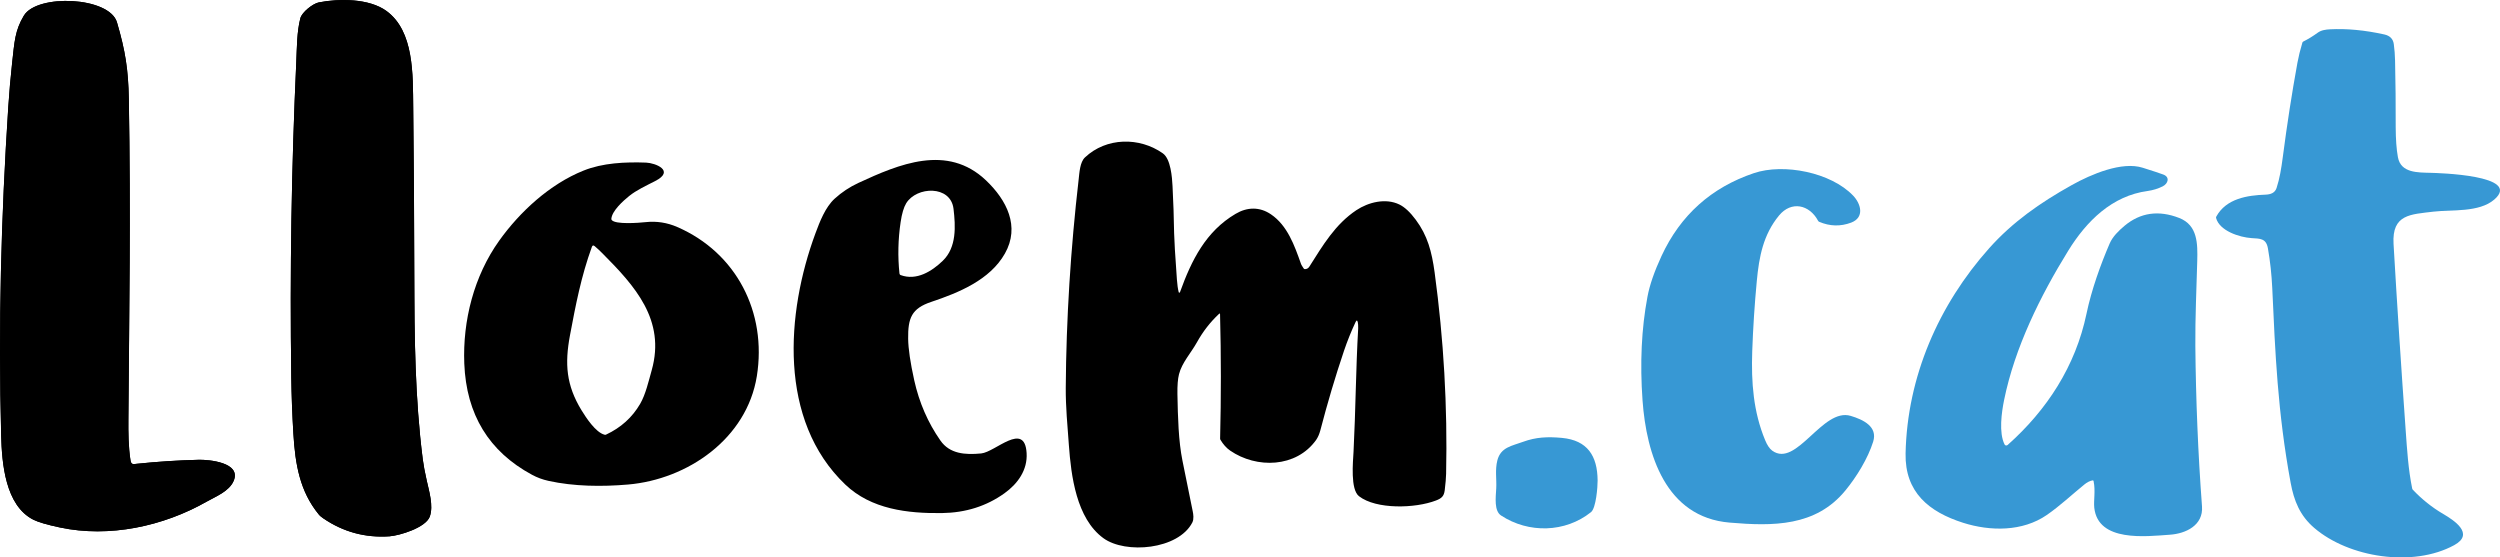 <?xml version="1.0" encoding="utf-8"?>
<!-- Generator: $$$/GeneralStr/196=Adobe Illustrator 27.6.0, SVG Export Plug-In . SVG Version: 6.00 Build 0)  -->
<svg version="1.1" id="Capa_1" xmlns="http://www.w3.org/2000/svg" xmlns:xlink="http://www.w3.org/1999/xlink" x="0px" y="0px"
	 viewBox="0 0 394.04 87.86" style="enable-background:new 0 0 394.04 87.86;" xml:space="preserve">
<style type="text/css">
	.st0{fill:#3798D4;}
</style>
<g>
	<path d="M50.23,81.07c0.22,0.27,0.47,0.45,0.74,0.64c3.13,2.14,6.6,3.08,10.42,2.82c1.53-0.1,5.73-1.35,6.36-3.13
		c0.58-1.67-0.11-3.96-0.49-5.65c-0.3-1.31-0.5-2.41-0.62-3.32c-1.23-9.63-1.32-19.35-1.34-29.04c-0.01-8.82-0.07-17.63-0.17-26.45
		c-0.06-5.17,0.15-12.02-4.22-15.21c-2.72-1.99-7.46-1.99-10.66-1.35c-0.94,0.18-2.67,1.55-2.91,2.5c-0.55,2.14-0.54,4.65-0.64,6.85
		c-0.76,16.55-1.03,33.1-0.79,49.66c0.04,2.98,0.15,5.96,0.33,8.94C46.53,73.19,47.26,77.43,50.23,81.07 M18.44,3.53
		C17.25-0.54,5.84-1,3.76,2.47C2.36,4.8,2.28,6.55,1.92,9.89c-0.25,2.33-0.46,4.66-0.61,6.99c-1.13,17.25-1.58,34.5-1.12,51.78
		c0.11,4.3,0.62,11.02,5.09,13.26c0.76,0.38,2.15,0.79,4.18,1.22c7.75,1.65,16.26-0.17,23.11-4.07c1.44-0.82,3.55-1.62,4.26-3.27
		c1.26-2.92-3.97-3.36-5.49-3.33c-3.26,0.08-6.51,0.29-9.76,0.63c-0.52,0.06-0.89,0.2-1.01-0.55c-0.33-2.09-0.35-4.4-0.33-6.52
		c0.13-16.81,0.38-32.01,0.07-50.42C20.22,10.95,19.76,8.03,18.44,3.53"/>
	<path d="M50.97,81.71c-0.27-0.19-0.53-0.37-0.74-0.64c-2.97-3.64-3.7-7.88-3.99-12.74c-0.18-2.98-0.29-5.96-0.33-8.94
		c-0.23-16.56,0.03-33.12,0.79-49.66c0.1-2.2,0.08-4.71,0.64-6.85c0.24-0.95,1.97-2.31,2.91-2.5c3.2-0.63,7.94-0.63,10.66,1.35
		c4.37,3.18,4.16,10.03,4.22,15.21c0.1,8.82,0.16,17.63,0.17,26.45c0.01,9.69,0.11,19.42,1.34,29.04c0.12,0.9,0.32,2.01,0.62,3.32
		c0.38,1.69,1.08,3.97,0.49,5.65c-0.62,1.78-4.83,3.03-6.36,3.13C57.57,84.79,54.1,83.84,50.97,81.71L50.97,81.71z"/>
	<path d="M3.76,2.47c2.08-3.47,13.49-3,14.68,1.06c1.32,4.5,1.78,7.42,1.86,12.08c0.32,18.41,0.06,33.61-0.07,50.42
		c-0.02,2.12,0.01,4.42,0.33,6.52c0.12,0.75,0.49,0.6,1.01,0.55c3.25-0.34,6.5-0.55,9.76-0.63c1.53-0.04,6.76,0.4,5.49,3.33
		c-0.71,1.65-2.82,2.46-4.26,3.27c-6.85,3.89-15.36,5.71-23.11,4.07c-2.03-0.43-3.43-0.84-4.18-1.22C0.8,79.67,0.3,72.96,0.18,68.66
		C-0.28,51.38,0.17,34.13,1.3,16.88c0.15-2.34,0.36-4.67,0.61-6.99C2.29,6.55,2.36,4.8,3.76,2.47L3.76,2.47z"/>
	<path d="M214.01,50.8c-0.08-0.35-0.2-0.36-0.35-0.04c-0.7,1.49-1.3,2.99-1.81,4.49c-1.4,4.14-2.64,8.34-3.74,12.57
		c-0.16,0.6-0.38,1.1-0.66,1.51c-3.14,4.42-9.41,4.55-13.56,1.69c-0.58-0.4-1.09-0.97-1.52-1.69c-0.04-0.06-0.06-0.13-0.06-0.21
		c0.16-6.52,0.16-13.05-0.01-19.57c0-0.15-0.06-0.18-0.17-0.07c-1.37,1.28-2.52,2.76-3.45,4.43c-0.96,1.73-2.39,3.25-2.85,5.07
		c-0.19,0.74-0.27,1.79-0.25,3.13c0.07,3.7,0.17,7.4,0.79,10.48c0.54,2.67,1.08,5.33,1.62,7.99c0.1,0.48,0.21,1.23-0.06,1.77
		c-2.21,4.29-10.53,5.01-14.01,2.48c-4.29-3.12-5.1-9.89-5.45-14.68c-0.22-3-0.51-6.05-0.49-9.01c0.07-10.91,0.78-22,2.03-32.83
		c0.13-1.12,0.2-2.75,1-3.5c3.37-3.18,8.61-3.23,12.27-0.64c1.25,0.88,1.46,3.78,1.53,5.17c0.13,2.47,0.21,4.95,0.25,7.42
		c0.02,1.02,0.16,3.46,0.44,7.32c0.06,0.79,0.15,1.45,0.28,1.97c0.02,0.1,0.16,0.11,0.2,0.01c1.83-5.09,4.1-9.6,8.76-12.35
		c1.82-1.08,3.78-1.15,5.58,0.07c2.6,1.76,3.71,4.91,4.73,7.79c0.09,0.27,0.29,0.5,0.43,0.74c0.04,0.07,0.11,0.11,0.19,0.11
		c0.3,0,0.53-0.13,0.7-0.39c2.13-3.36,4.08-6.68,7.41-8.9c1.9-1.26,4.61-1.95,6.78-0.9c0.84,0.41,1.7,1.21,2.59,2.41
		c1.85,2.48,2.52,5.01,2.97,8.3c1.43,10.53,2.04,21.12,1.81,31.74c-0.01,0.64-0.09,1.5-0.22,2.6c-0.12,0.94-0.5,1.27-1.39,1.61
		c-3.26,1.25-9.4,1.43-12.12-0.68c-1.38-1.07-0.95-5.37-0.86-7.05c0.33-6.46,0.36-12.93,0.73-19.4
		C214.08,51.34,214.06,51.01,214.01,50.8L214.01,50.8z"/>
	<path d="M133.23,76.37c-10.6-10.12-9.34-27.06-4.7-39.6c0.69-1.86,1.56-4.12,3.03-5.46c1.11-1.01,2.36-1.84,3.74-2.48
		c6.36-2.94,14-6.21,20.11-0.4c3.26,3.1,5.4,7.26,2.98,11.53c-2.36,4.18-7.31,6.18-11.6,7.62c-3.12,1.04-3.69,2.55-3.65,5.82
		c0.02,1.56,0.34,3.74,0.96,6.55c0.78,3.5,2.15,6.66,4.12,9.48c1.46,2.1,3.87,2.29,6.43,2.04c2.23-0.21,6.85-5.12,7.16-0.07
		c0.17,2.67-1.39,4.84-3.48,6.34c-2.84,2.04-6.13,3.08-9.87,3.13C143.05,80.94,137.31,80.27,133.23,76.37 M141.96,43.36
		c2.51,0.92,4.92-0.6,6.63-2.25c2.22-2.13,2.02-5.49,1.7-8.2c-0.45-3.75-5.82-3.55-7.46-0.87c-0.38,0.63-0.68,1.62-0.88,2.99
		c-0.4,2.7-0.46,5.39-0.18,8.08C141.78,43.22,141.85,43.32,141.96,43.36L141.96,43.36z"/>
	<path class="st0" d="M329.8,75.72c-0.42,0.08-0.85,0.3-1.29,0.66c-1.95,1.59-3.83,3.36-5.9,4.79c-3.83,2.64-8.9,2.59-13.19,1.23
		c-5.37-1.71-9.19-4.8-9.07-10.92c0.25-12.1,5.22-23.44,13.18-32.36c3.67-4.11,8-7.15,13-9.94c3.09-1.73,7.93-3.78,11.2-2.74
		c1.64,0.52,2.72,0.87,3.24,1.07c1.08,0.4,0.76,1.43-0.09,1.86c-0.74,0.37-1.53,0.61-2.36,0.73c-5.63,0.75-9.65,4.75-12.53,9.41
		c-4.41,7.14-8.43,15.27-10.11,23.53c-0.4,1.96-0.85,5.16,0.07,7.01c0.09,0.18,0.32,0.22,0.48,0.09
		c6.22-5.53,10.71-12.45,12.43-20.67c0.8-3.83,2.24-7.8,3.66-11.1c0.47-1.08,1.4-1.99,2.35-2.79c2.5-2.08,5.37-2.49,8.62-1.22
		c2.91,1.14,2.9,4.07,2.83,6.76c-0.12,4.45-0.33,8.96-0.3,13.38c0.08,8.47,0.42,16.87,1.05,25.32c0.22,2.98-2.55,4.29-5.07,4.46
		c-3.73,0.26-11.32,1.21-11.91-4.26c-0.12-1.13,0.21-2.68-0.1-4.13C330.01,75.77,329.91,75.7,329.8,75.72L329.8,75.72z"/>
	<path class="st0" d="M236.59,81.25c-1.1-0.72-0.85-2.78-0.76-4.28c0.08-1.42-0.21-2.91,0.18-4.42c0.54-2.07,2.28-2.26,4.07-2.92
		c2-0.73,3.83-0.82,6.11-0.61c4.02,0.38,5.59,2.83,5.62,6.71c0.01,0.97-0.24,4.35-1.04,4.99C246.71,83.97,240.93,84.1,236.59,81.25
		L236.59,81.25z"/>
	<path class="st0" d="M272.61,82.37c-10.08-0.85-13.11-10.78-13.72-19.26c-0.42-5.86-0.17-11.29,0.77-16.3
		c0.34-1.86,1.09-4.02,2.23-6.48c2.98-6.42,7.83-10.77,14.55-13.04c4.71-1.59,12.13-0.12,15.63,3.53c1.25,1.3,1.85,3.45-0.3,4.27
		c-1.67,0.63-3.35,0.59-5.04-0.13c-0.07-0.03-0.13-0.08-0.17-0.16c-1.37-2.56-4.22-3.18-6.16-0.83c-2.48,3.02-3.14,6.47-3.5,10.32
		c-0.35,3.69-0.59,7.38-0.72,11.08c-0.17,4.93,0.18,9.53,2.03,14c0.33,0.81,0.71,1.36,1.12,1.66c3.82,2.78,7.92-6.82,12.37-5.48
		c1.97,0.59,4.29,1.69,3.54,4.07c-0.83,2.65-2.64,5.58-4.37,7.68C286.19,83.02,279.43,82.95,272.61,82.37L272.61,82.37z"/>
	<path d="M106.75,35.78c-1.61-0.7-3.26-0.95-4.96-0.77c-1.09,0.12-4.79,0.4-5.37-0.33c-0.05-0.06-0.07-0.13-0.06-0.21
		c0.12-1.26,1.86-2.81,2.8-3.57c1.15-0.93,2.7-1.64,4.1-2.36c3.19-1.63,0.04-2.85-1.42-2.91c-3.27-0.12-6.85,0.04-9.87,1.26
		c-5.31,2.13-10.03,6.48-13.3,11.06c-3.96,5.55-5.76,12.58-5.49,19.37c0.32,8.01,3.88,13.85,10.67,17.51
		c0.81,0.44,1.68,0.76,2.59,0.96c4.02,0.89,8.46,0.93,12.54,0.58c9.43-0.81,18.73-7.25,20.31-17.08
		C120.9,49.24,116.07,39.83,106.75,35.78z M102.72,58.35c-0.5,1.77-0.96,3.82-1.82,5.3c-1.25,2.15-3.04,3.76-5.37,4.85
		c-0.07,0.04-0.15,0.05-0.24,0.02c-1.42-0.36-2.94-2.73-3.65-3.88c-2.39-3.93-2.65-7.28-1.8-11.8c0.89-4.74,1.76-9.29,3.45-13.93
		c0.09-0.24,0.23-0.28,0.43-0.12c0.38,0.32,0.8,0.7,1.24,1.15C100.04,45.04,104.95,50.43,102.72,58.35z"/>
	<path class="st0" d="M377.95,24.78c0.46,2.52,3.18,2.4,5.16,2.46c1.02,0.03,14.49,0.35,10.03,4.21c-2.4,2.08-6.77,1.57-9.6,1.91
		c-3.55,0.44-6.55,0.38-6.28,5.08c0.57,9.78,1.21,19.56,1.91,29.34c0.22,3.07,0.41,6.2,1.03,9.22c0.02,0.08,0.05,0.15,0.11,0.2
		c1.42,1.5,3.01,2.77,4.78,3.81c1.67,0.98,5.01,3.12,1.74,4.91c-6.49,3.55-16.62,1.98-22.09-2.73c-2.24-1.93-3.17-4.24-3.7-7.11
		c-2.06-11.18-2.43-20.49-2.9-30.73c-0.1-2.08-0.32-4.15-0.68-6.2c-0.28-1.61-1.25-1.53-2.57-1.62c-1.89-0.12-5.06-1.13-5.6-3.17
		c-0.02-0.07-0.01-0.15,0.03-0.22c1.56-2.85,4.9-3.36,7.76-3.46c0.81-0.03,1.48-0.27,1.74-1.04c0.48-1.46,0.75-3.08,0.98-4.85
		c0.67-5.16,1.44-10.13,2.31-14.9c0.18-0.98,0.44-2.04,0.78-3.17c0.02-0.08,0.07-0.13,0.14-0.17c0.8-0.4,1.56-0.87,2.27-1.39
		c0.59-0.43,1.3-0.5,1.92-0.54c2.65-0.14,5.51,0.13,8.59,0.81c0.89,0.2,1.38,0.71,1.49,1.52c0.12,0.86,0.18,1.73,0.2,2.59
		c0.08,3.49,0.11,6.99,0.1,10.49C377.61,21.95,377.72,23.52,377.95,24.78L377.95,24.78z"/>
</g>
</svg>
